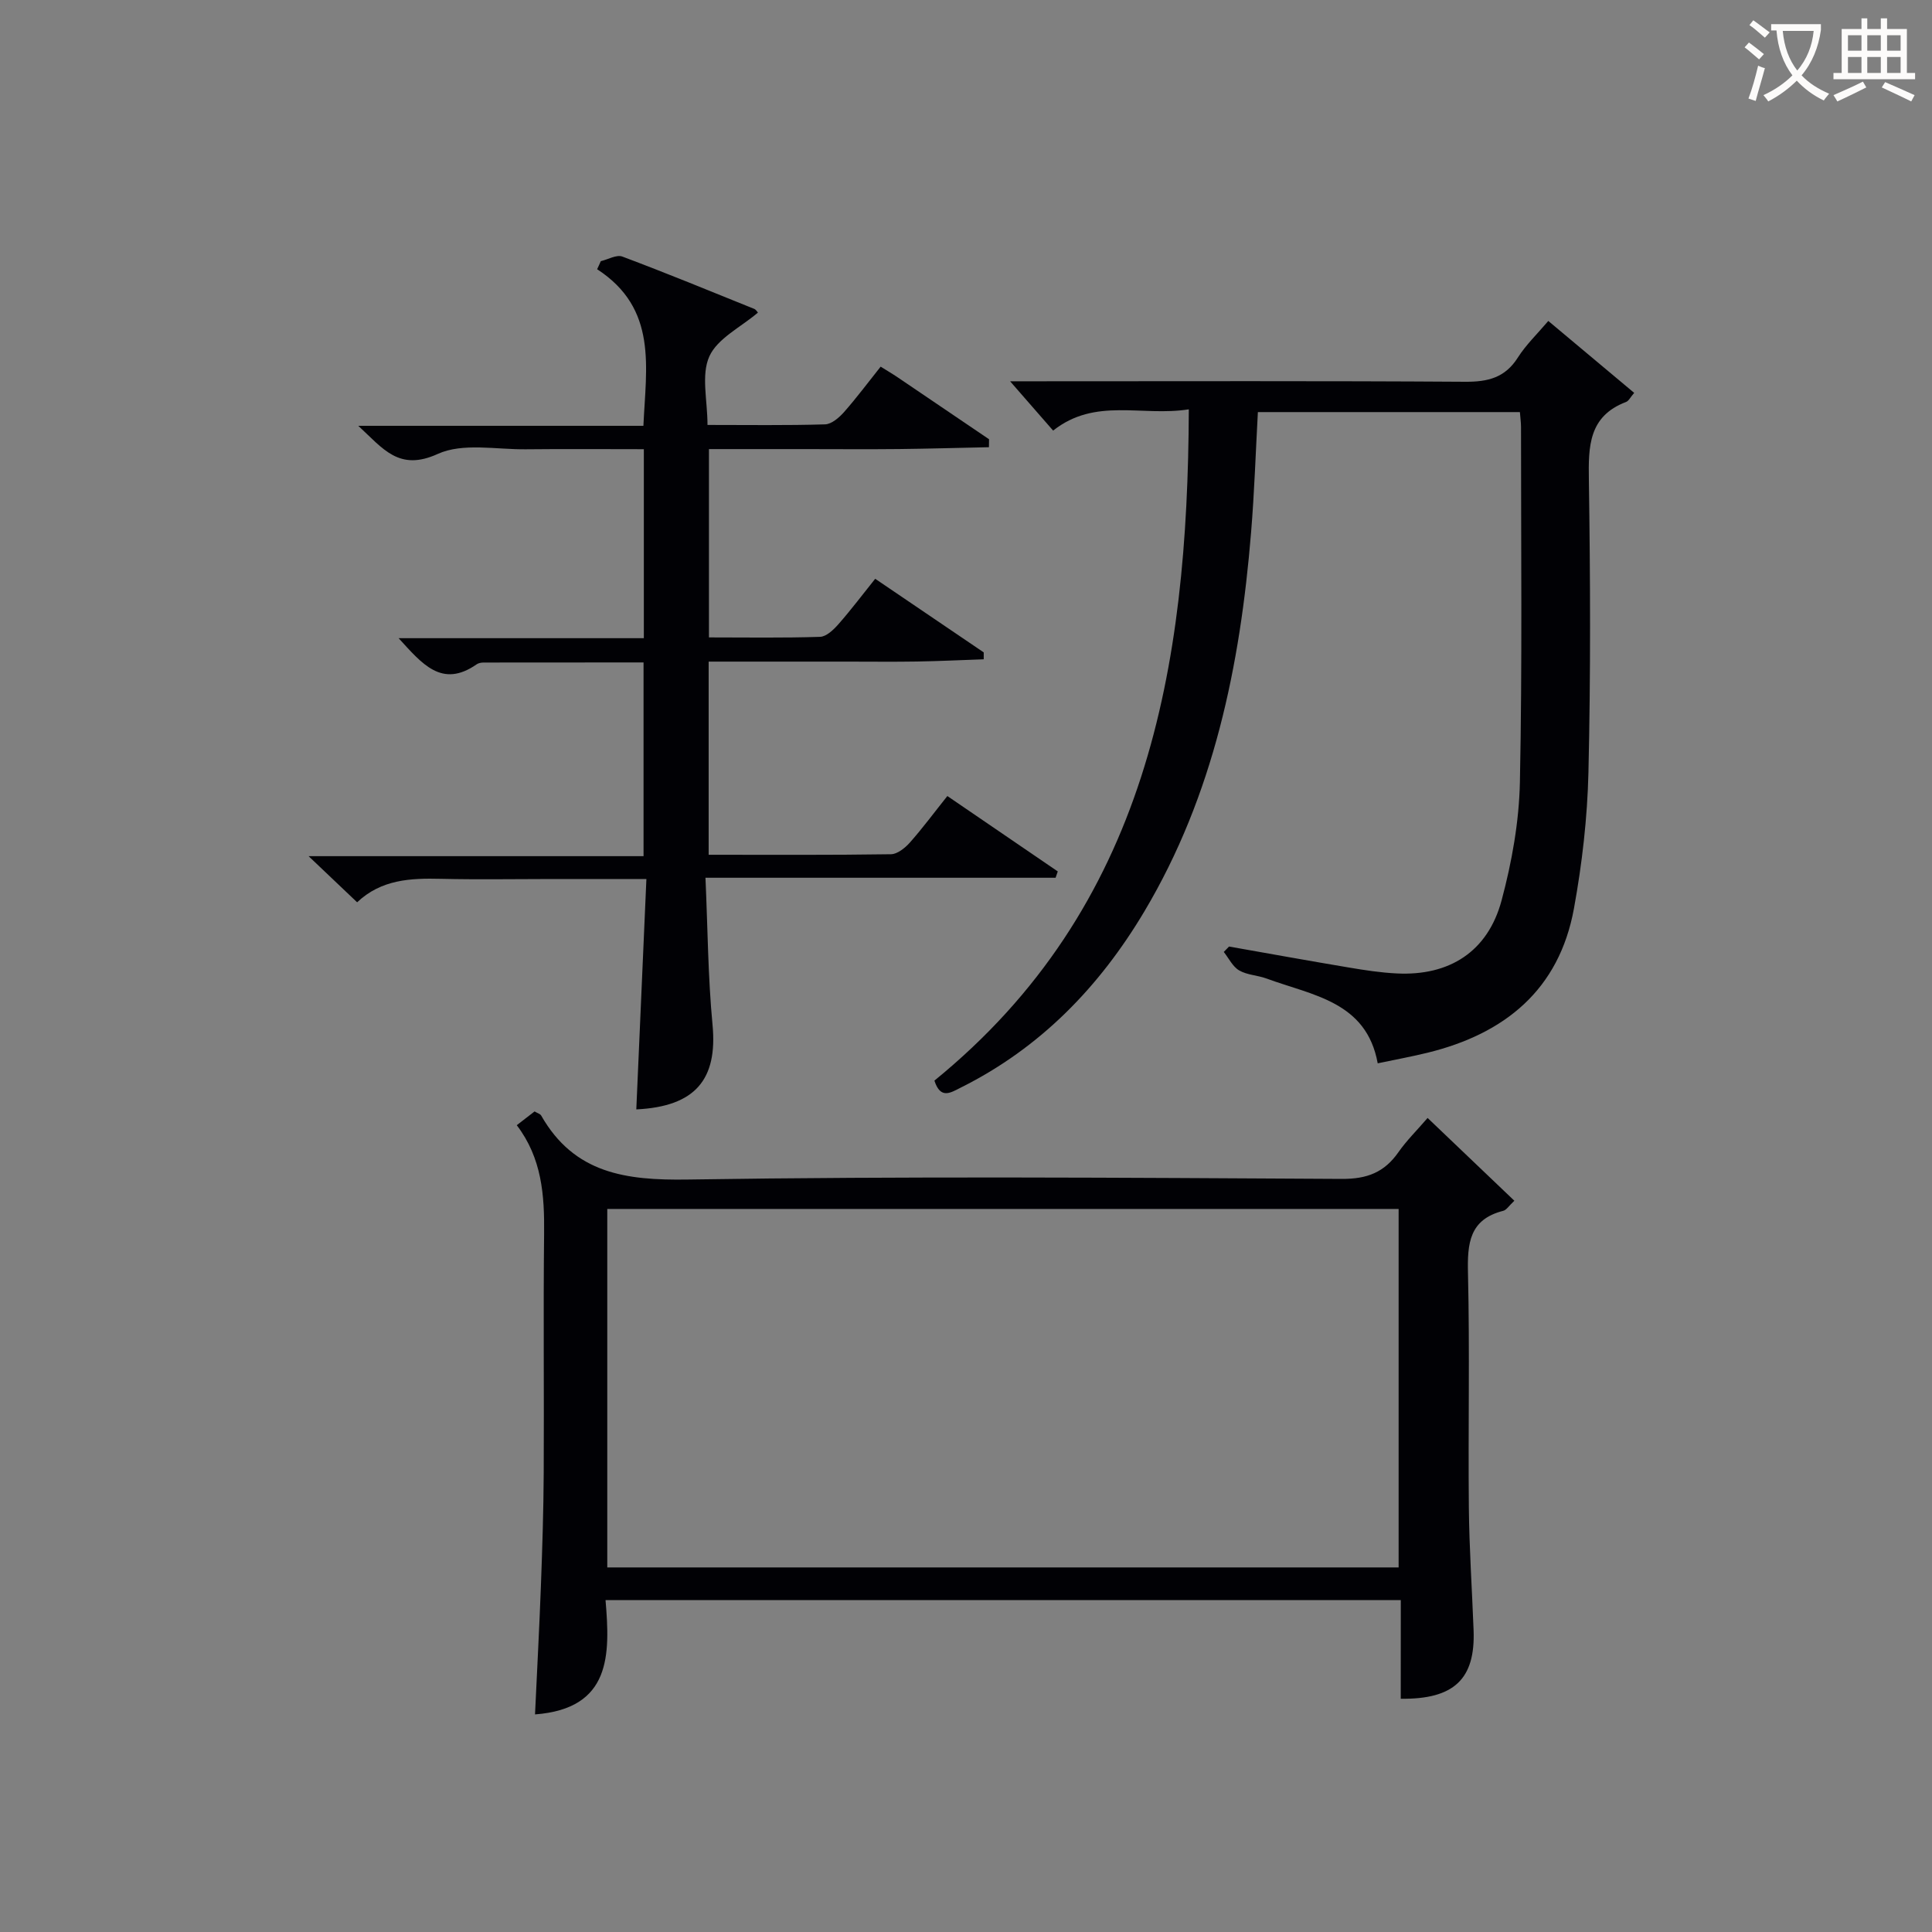 <svg enable-background="new 0 0 400 400" viewBox="0 0 400 400" xmlns="http://www.w3.org/2000/svg"><rect x="0" y="0" width="400" height="400" fill="#808080" stroke="none"/><g fill="#010105"><path d="m290.02 331.29c-55.12 0-109.52 0-164.65 0 .96 11.32 1.19 22.46-14.6 23.66.41-8.9.89-17.76 1.22-26.63.29-7.8.54-15.62.58-23.42.09-16.49-.1-32.98.08-49.47.09-7.96-.45-15.64-5.66-22.47 1.41-1.09 2.53-1.96 3.69-2.85.59.36 1.17.5 1.37.86 6.84 11.99 17.5 13.44 30.33 13.24 45.13-.7 90.28-.38 135.42-.13 5.23.03 8.81-1.35 11.72-5.52 1.69-2.42 3.84-4.53 6.05-7.1 6.1 5.82 11.93 11.39 17.96 17.14-1.12 1.05-1.63 1.92-2.31 2.09-7.01 1.78-7.44 6.74-7.29 12.91.38 16.15.02 32.31.18 48.47.08 8.48.66 16.95.98 25.42.39 10.11-4.01 14.36-15.08 14.22.01-6.61.01-13.23.01-20.42zm-164.29-6.77h163.84c0-24.98 0-49.54 0-74.22-54.75 0-109.13 0-163.84 0z"/><path d="m246.13 84.75c-9.82 1.54-19.35-2.52-28.09 4.4-2.79-3.2-5.69-6.52-8.91-10.21h5.23c29.66 0 59.33-.1 88.99.1 4.72.03 8.26-.84 10.91-5.02 1.67-2.63 3.99-4.85 6.3-7.57 6.05 5.07 11.85 9.93 17.78 14.89-.81.94-1.14 1.68-1.68 1.88-7.77 2.96-7.81 9.21-7.7 16.19.3 20.16.38 40.33-.09 60.49-.22 9.42-1.31 18.91-3 28.19-3.07 16.84-14.32 25.96-30.37 29.88-3.22.79-6.48 1.38-10.26 2.18-2.32-12.81-13.51-14.05-23-17.55-1.86-.69-4.03-.72-5.69-1.69-1.34-.78-2.14-2.51-3.18-3.82.36-.37.73-.75 1.09-1.12 8.28 1.46 16.55 2.96 24.84 4.35 3.27.55 6.57 1.06 9.88 1.22 10.91.55 18.87-4.52 21.71-15.13 2.13-7.95 3.62-16.29 3.79-24.49.5-24.49.22-48.99.23-73.49 0-.96-.14-1.91-.23-3.11-18.21 0-36.12 0-54.25 0-.46 8.45-.73 16.72-1.41 24.95-2.26 27.57-7.72 54.28-22.09 78.43-9.3 15.62-21.53 28.25-37.98 36.46-2.1 1.05-4.21 2.54-5.49-1.43 44.04-35.86 52.47-85.33 52.67-138.98z"/><path d="m124.39 54.07c1.5-.35 3.26-1.4 4.46-.95 9.17 3.44 18.22 7.16 27.3 10.83.39.16.65.65.77.77-3.54 3.02-8.38 5.34-10.06 9.07-1.73 3.85-.38 9.08-.38 14.19 8.44 0 16.4.12 24.34-.12 1.34-.04 2.89-1.38 3.9-2.51 2.63-2.98 5.02-6.19 7.61-9.44 1.29.81 2.41 1.46 3.49 2.19 6.32 4.27 12.63 8.56 18.95 12.84-.01.55-.01 1.1-.02 1.65-6.21.13-12.42.31-18.64.38-6.5.07-13 .01-19.5.01-6.49 0-12.98 0-19.83 0v38.99c7.77 0 15.39.13 23-.12 1.32-.04 2.81-1.48 3.82-2.63 2.62-2.98 5.01-6.16 7.6-9.39 7.68 5.21 15.08 10.22 22.47 15.24v1.43c-4.59.16-9.17.38-13.76.46-4.83.08-9.66.02-14.5.02-4.67 0-9.33 0-14 0-4.8 0-9.6 0-14.69 0v39.99c12.79 0 25.27.08 37.74-.11 1.34-.02 2.94-1.31 3.93-2.43 2.64-2.98 5.01-6.19 7.75-9.62 7.74 5.29 15.3 10.45 22.86 15.61-.15.44-.3.87-.45 1.31-23.84 0-47.68 0-72.49 0 .47 10.59.52 20.55 1.46 30.42 1.08 11.35-3.56 16.94-15.78 17.54.69-15.7 1.38-31.4 2.09-47.7-7.03 0-13.3 0-19.57 0-7.67 0-15.33.14-22.99-.04-6.27-.15-12.32.12-17.33 4.86-3.26-3.1-6.25-5.94-10.05-9.55h69.35c0-13.65 0-26.72 0-40.11-11.19 0-22.14 0-33.1.02-.48 0-1.06.1-1.44.36-7.23 5.05-11.32-.11-16.17-5.4h50.77c0-13.25 0-25.84 0-39.13-8.24 0-16.33-.07-24.42.02-6.14.07-13.08-1.39-18.24.96-8.04 3.66-11.3-1.06-16.46-5.82h59.03c.54-12.14 3.01-24.23-9.58-32.42.27-.55.51-1.11.76-1.67z"/></g><path d="m362.1 8.8c1.1.8 2.1 1.6 3.1 2.4l-1 1.1c-1.3-1.1-2.3-2-3-2.5zm1.9 4.8c.5.2.9.4 1.4.5-.6 2.3-1.3 4.5-1.9 6.8l-1.5-.5c.8-2.1 1.4-4.3 2-6.8zm-1-9.4c1.3.9 2.4 1.8 3.4 2.5l-1 1.1c-1.4-1.2-2.4-2.1-3.2-2.6zm3.7 2.2v-1.4h10.3v1.2c-.5 3.6-1.8 6.8-4 9.4 1.5 1.6 3.4 2.8 5.7 3.8-.3.4-.7.8-1.1 1.4-2.3-1.1-4.1-2.5-5.6-4.1-1.6 1.6-3.6 3.1-5.9 4.3-.3-.5-.7-.9-1-1.3 2.4-1.1 4.4-2.5 6-4.1-1.9-2.5-3-5.6-3.3-9.3h-1.1zm8.8 0h-6.4c.3 3.3 1.3 6 3 8.2 2-2.3 3.1-5.1 3.4-8.2z" fill="#fcfbfa"/><path d="m385.3 3.8h1.3v2.2h2.8v-2.2h1.3v2.2h4.1v9.1h1.7v1.3h-16.9v-1.3h1.7v-9.1h4.1v-2.2zm.4 13.1.7 1.2c-1.8.9-3.8 1.9-6 2.9-.2-.4-.5-.8-.8-1.3 2.3-1 4.3-1.9 6.1-2.8zm-3.1-6.4h2.8v-3.2h-2.8zm0 4.6h2.8v-3.3h-2.8zm4-4.6h2.8v-3.2h-2.8zm0 4.6h2.8v-3.3h-2.8zm3.7 1.9c2.1.9 4.1 1.8 6.1 2.7l-.7 1.3c-2.2-1.1-4.2-2-6.1-2.9zm3.2-9.7h-2.8v3.2h2.8zm-2.8 7.8h2.8v-3.3h-2.8z" fill="#fcfbfa"/></svg>

